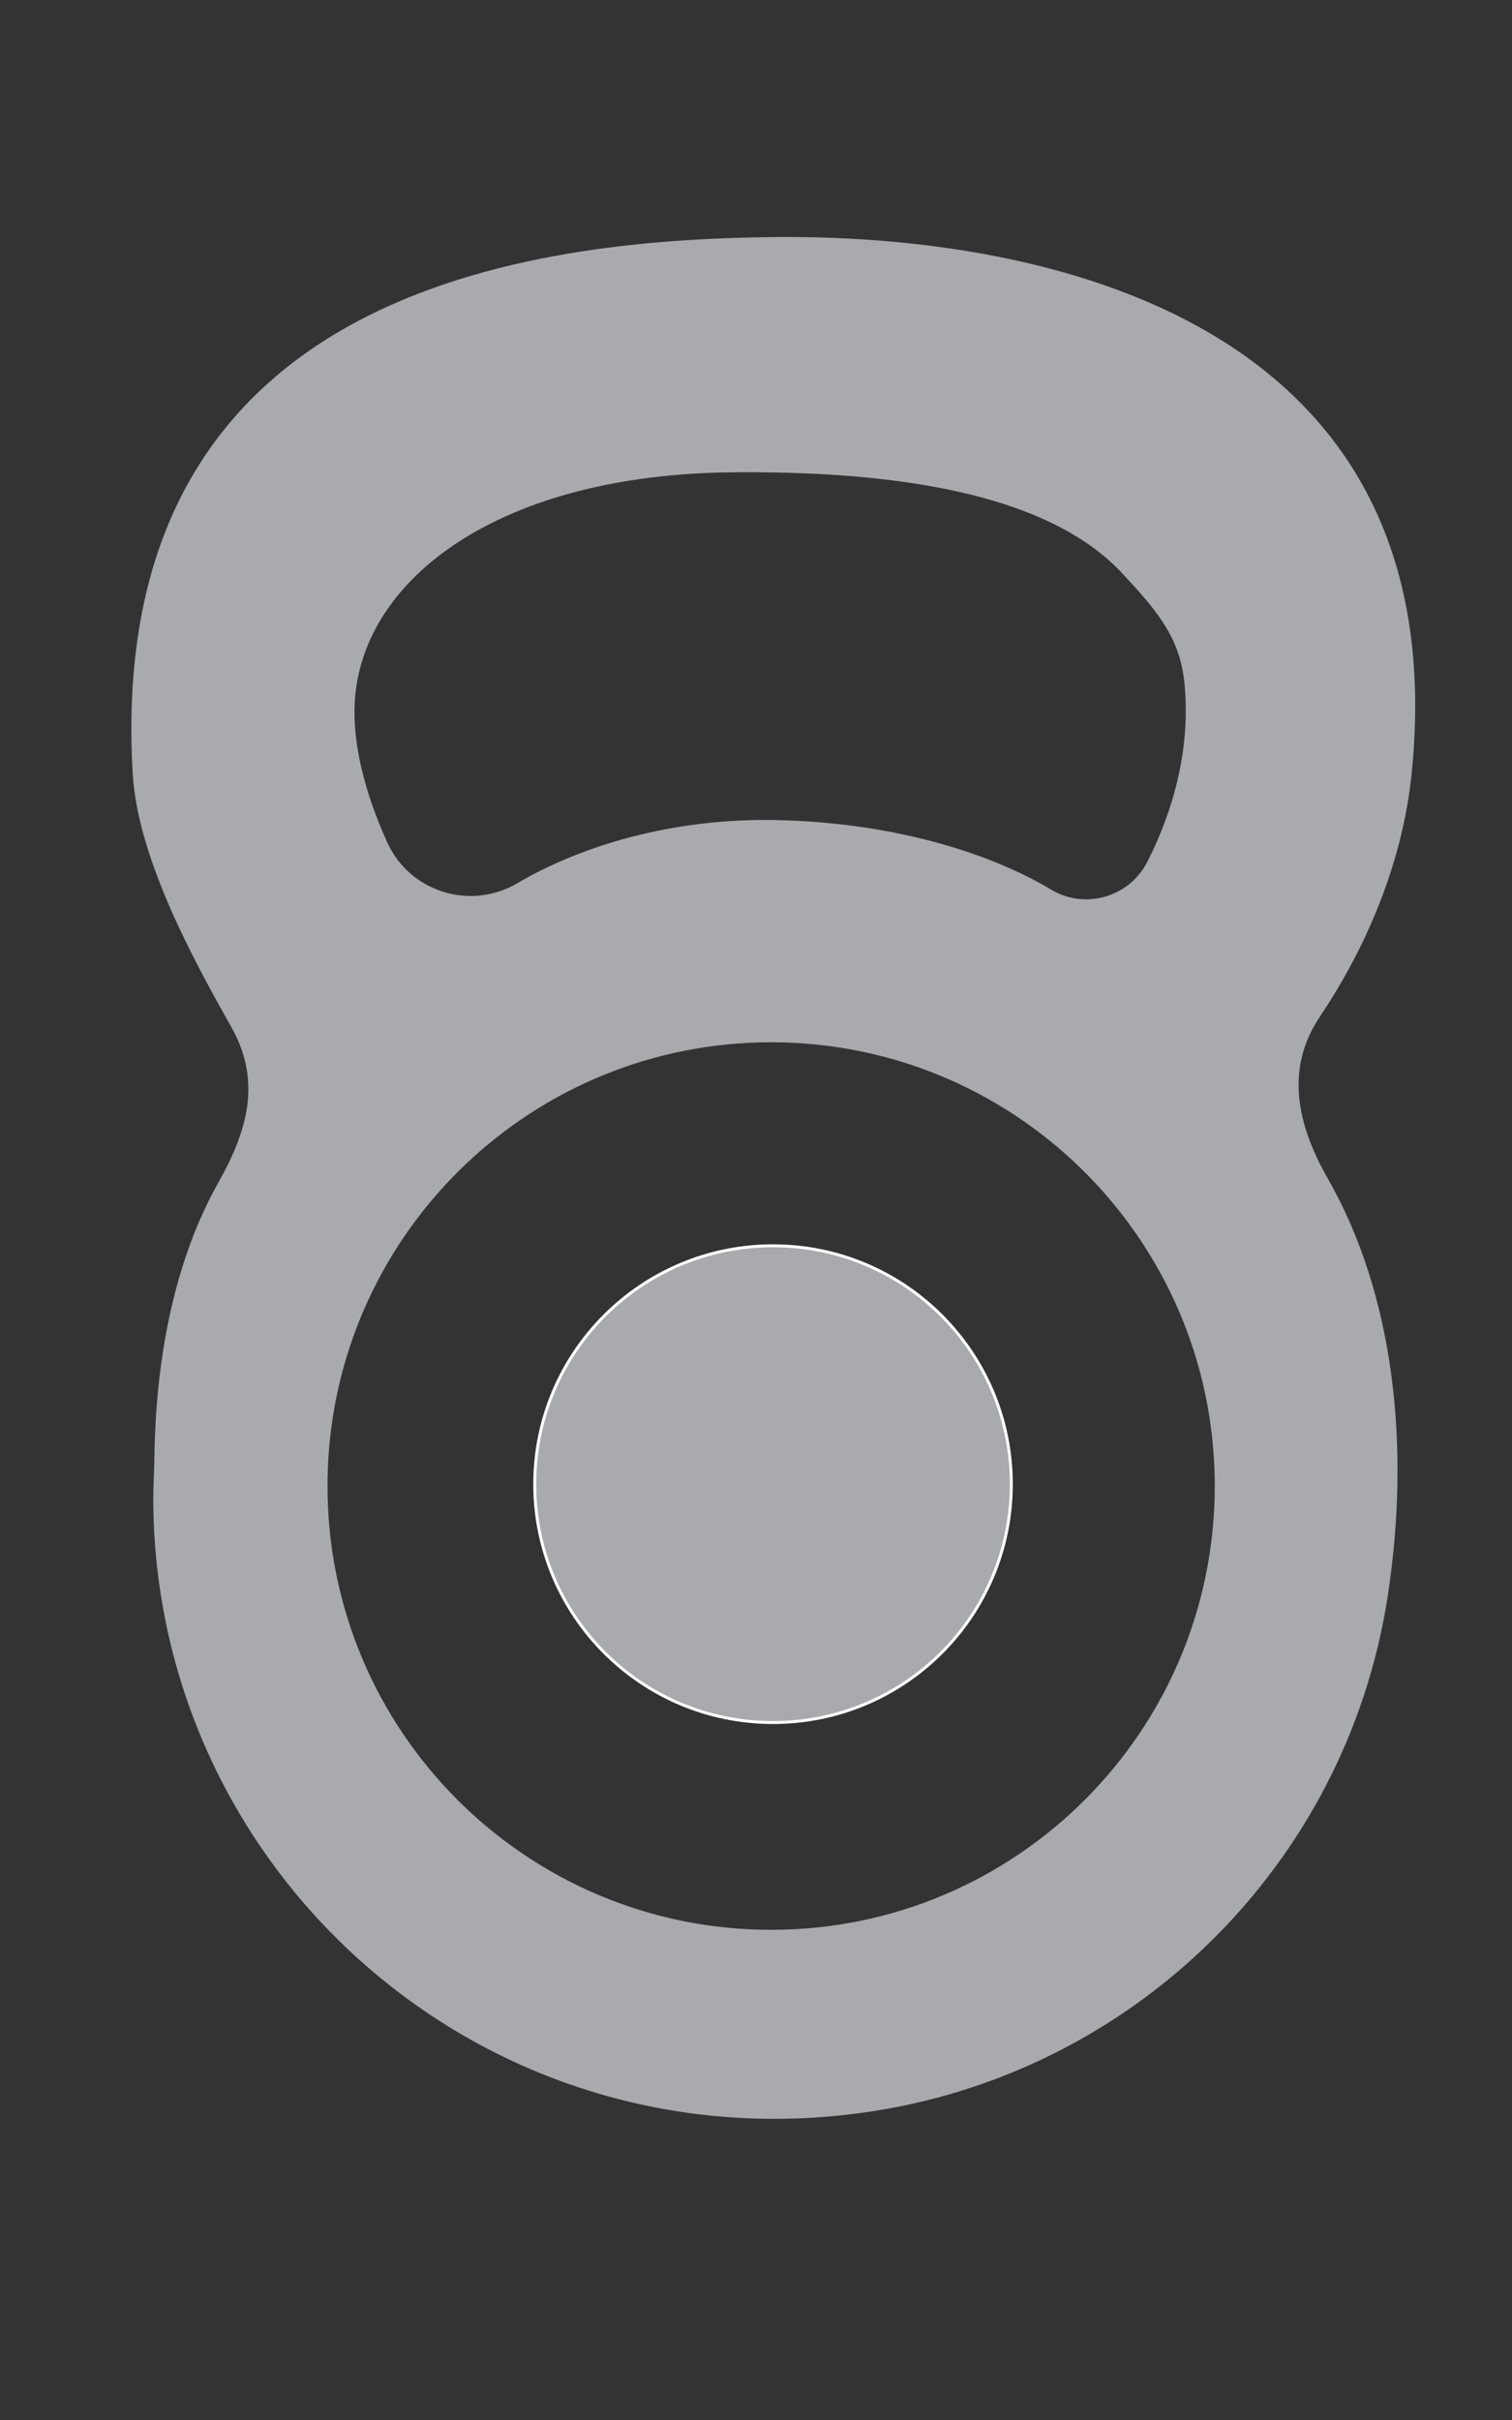 <svg xmlns:dc="http://purl.org/dc/elements/1.1/" xmlns:cc="http://creativecommons.org/ns#" xmlns:rdf="http://www.w3.org/1999/02/22-rdf-syntax-ns#" xmlns:svg="http://www.w3.org/2000/svg" xmlns="http://www.w3.org/2000/svg" xmlns:sodipodi="http://sodipodi.sourceforge.net/DTD/sodipodi-0.dtd" xmlns:inkscape="http://www.inkscape.org/namespaces/inkscape" id="svg833" xml:space="preserve" width="2400" height="3840" viewBox="0 0 2400 3840" sodipodi:docname="06 GREY.svg" inkscape:version="1.0.2-2 (e86c870879, 2021-01-15)"><rect x="0" y="0" width="2400" height="3840" fill="#333333" stroke="none"/><title id="title863">kettleball</title><defs id="defs837"><clipPath clipPathUnits="userSpaceOnUse" id="clipPath849"><path d="M 0,2880 H 1800 V 0 H 0 Z" id="path847"></path></clipPath></defs><g id="g841" inkscape:groupmode="layer" inkscape:label="06 GREY" transform="matrix(1.333,0,0,-1.333,0,3840)"><g id="g843"><g id="g845" clip-path="url(#clipPath849)"><g id="g851" transform="translate(918.25,583.5)"><path d="m 0,0 c -291.74,0 -528.25,236.51 -528.25,528.25 0,221.13 135.88,410.53 328.69,489.26 61.57,25.14 128.95,38.99 199.56,38.99 66.09,0 129.36,-12.14 187.68,-34.31 0.009,-0.01 0.009,-0.01 0.009,0 C 386.77,946.49 528.25,753.89 528.25,528.25 528.25,236.51 291.74,0 0,0 m -495.75,1463 c 9.31,145.24 171.56,269.69 451,272 169.87,1.4 330.65,-18.81 427.59,-89.22 11.24,-8.16 21.471,-16.97 30.73,-26.29 3.14,-3.16 6.09,-6.46 9.07,-9.68 40.61,-43.81 64.58,-74.54 69.61,-126.81 6.84,-71.05 -9.96,-143.92 -44.24,-211.53 -21.321,-42.07 -73.94,-57.54 -114.42,-33.32 -76.35,45.69 -192.45,79.93 -326.34,82.85 -123.93,2.71 -233.21,-30.32 -309.63,-75.22 -55.64,-32.7 -127.62,-10.47 -154.49,48.21 -27.96,61.03 -41.97,120.8 -38.88,169.01 m 1258.5,-86.25 C 817.09,1913.57 330.23,2018.8 1.25,2015 c -283.37,-3.27 -795.02,-59.62 -761.5,-638.25 5.53,-95.43 64.89,-209.38 117,-301.25 36.24,-63.88 21.02,-121.99 -15,-186 -53.5,-95.07 -75,-213 -76.22,-331.21 -0.15,-14.51 -1.28,-29.09 -1.28,-43.79 0,-443.22 389.94,-795.391 845.47,-732.12 320.68,44.53 575.3,294.761 624.49,614.76 27.22,177.1 8.19,358.11 -71.46,497.36 -36.87,64.46 -50.72,130.71 -9.39,192.4 61.18,91.32 99.46,191.77 109.39,289.85" style="fill:#a9aaae;fill-opacity:1;fill-rule:nonzero;stroke:none" id="path853"></path></g><g id="g855" transform="translate(1202.5,1114)"><path d="m 0,0 c 0,-155.74 -126.26,-282 -282,-282 -155.74,0 -282,126.26 -282,282 0,155.74 126.26,282 282,282 C -126.26,282 0,155.74 0,0 Z" style="fill:none;stroke:#ffffff;stroke-width:7;stroke-linecap:butt;stroke-linejoin:miter;stroke-miterlimit:10;stroke-dasharray:none;stroke-opacity:1" id="path857"></path></g><g id="g859" transform="translate(1202.5,1114)"><path d="m 0,0 c 0,-155.74 -126.26,-282 -282,-282 -155.74,0 -282,126.26 -282,282 0,155.74 126.26,282 282,282 C -126.26,282 0,155.74 0,0" style="fill:#a9aaae;fill-opacity:1;fill-rule:nonzero;stroke:none" id="path861"></path></g></g></g></g></svg>